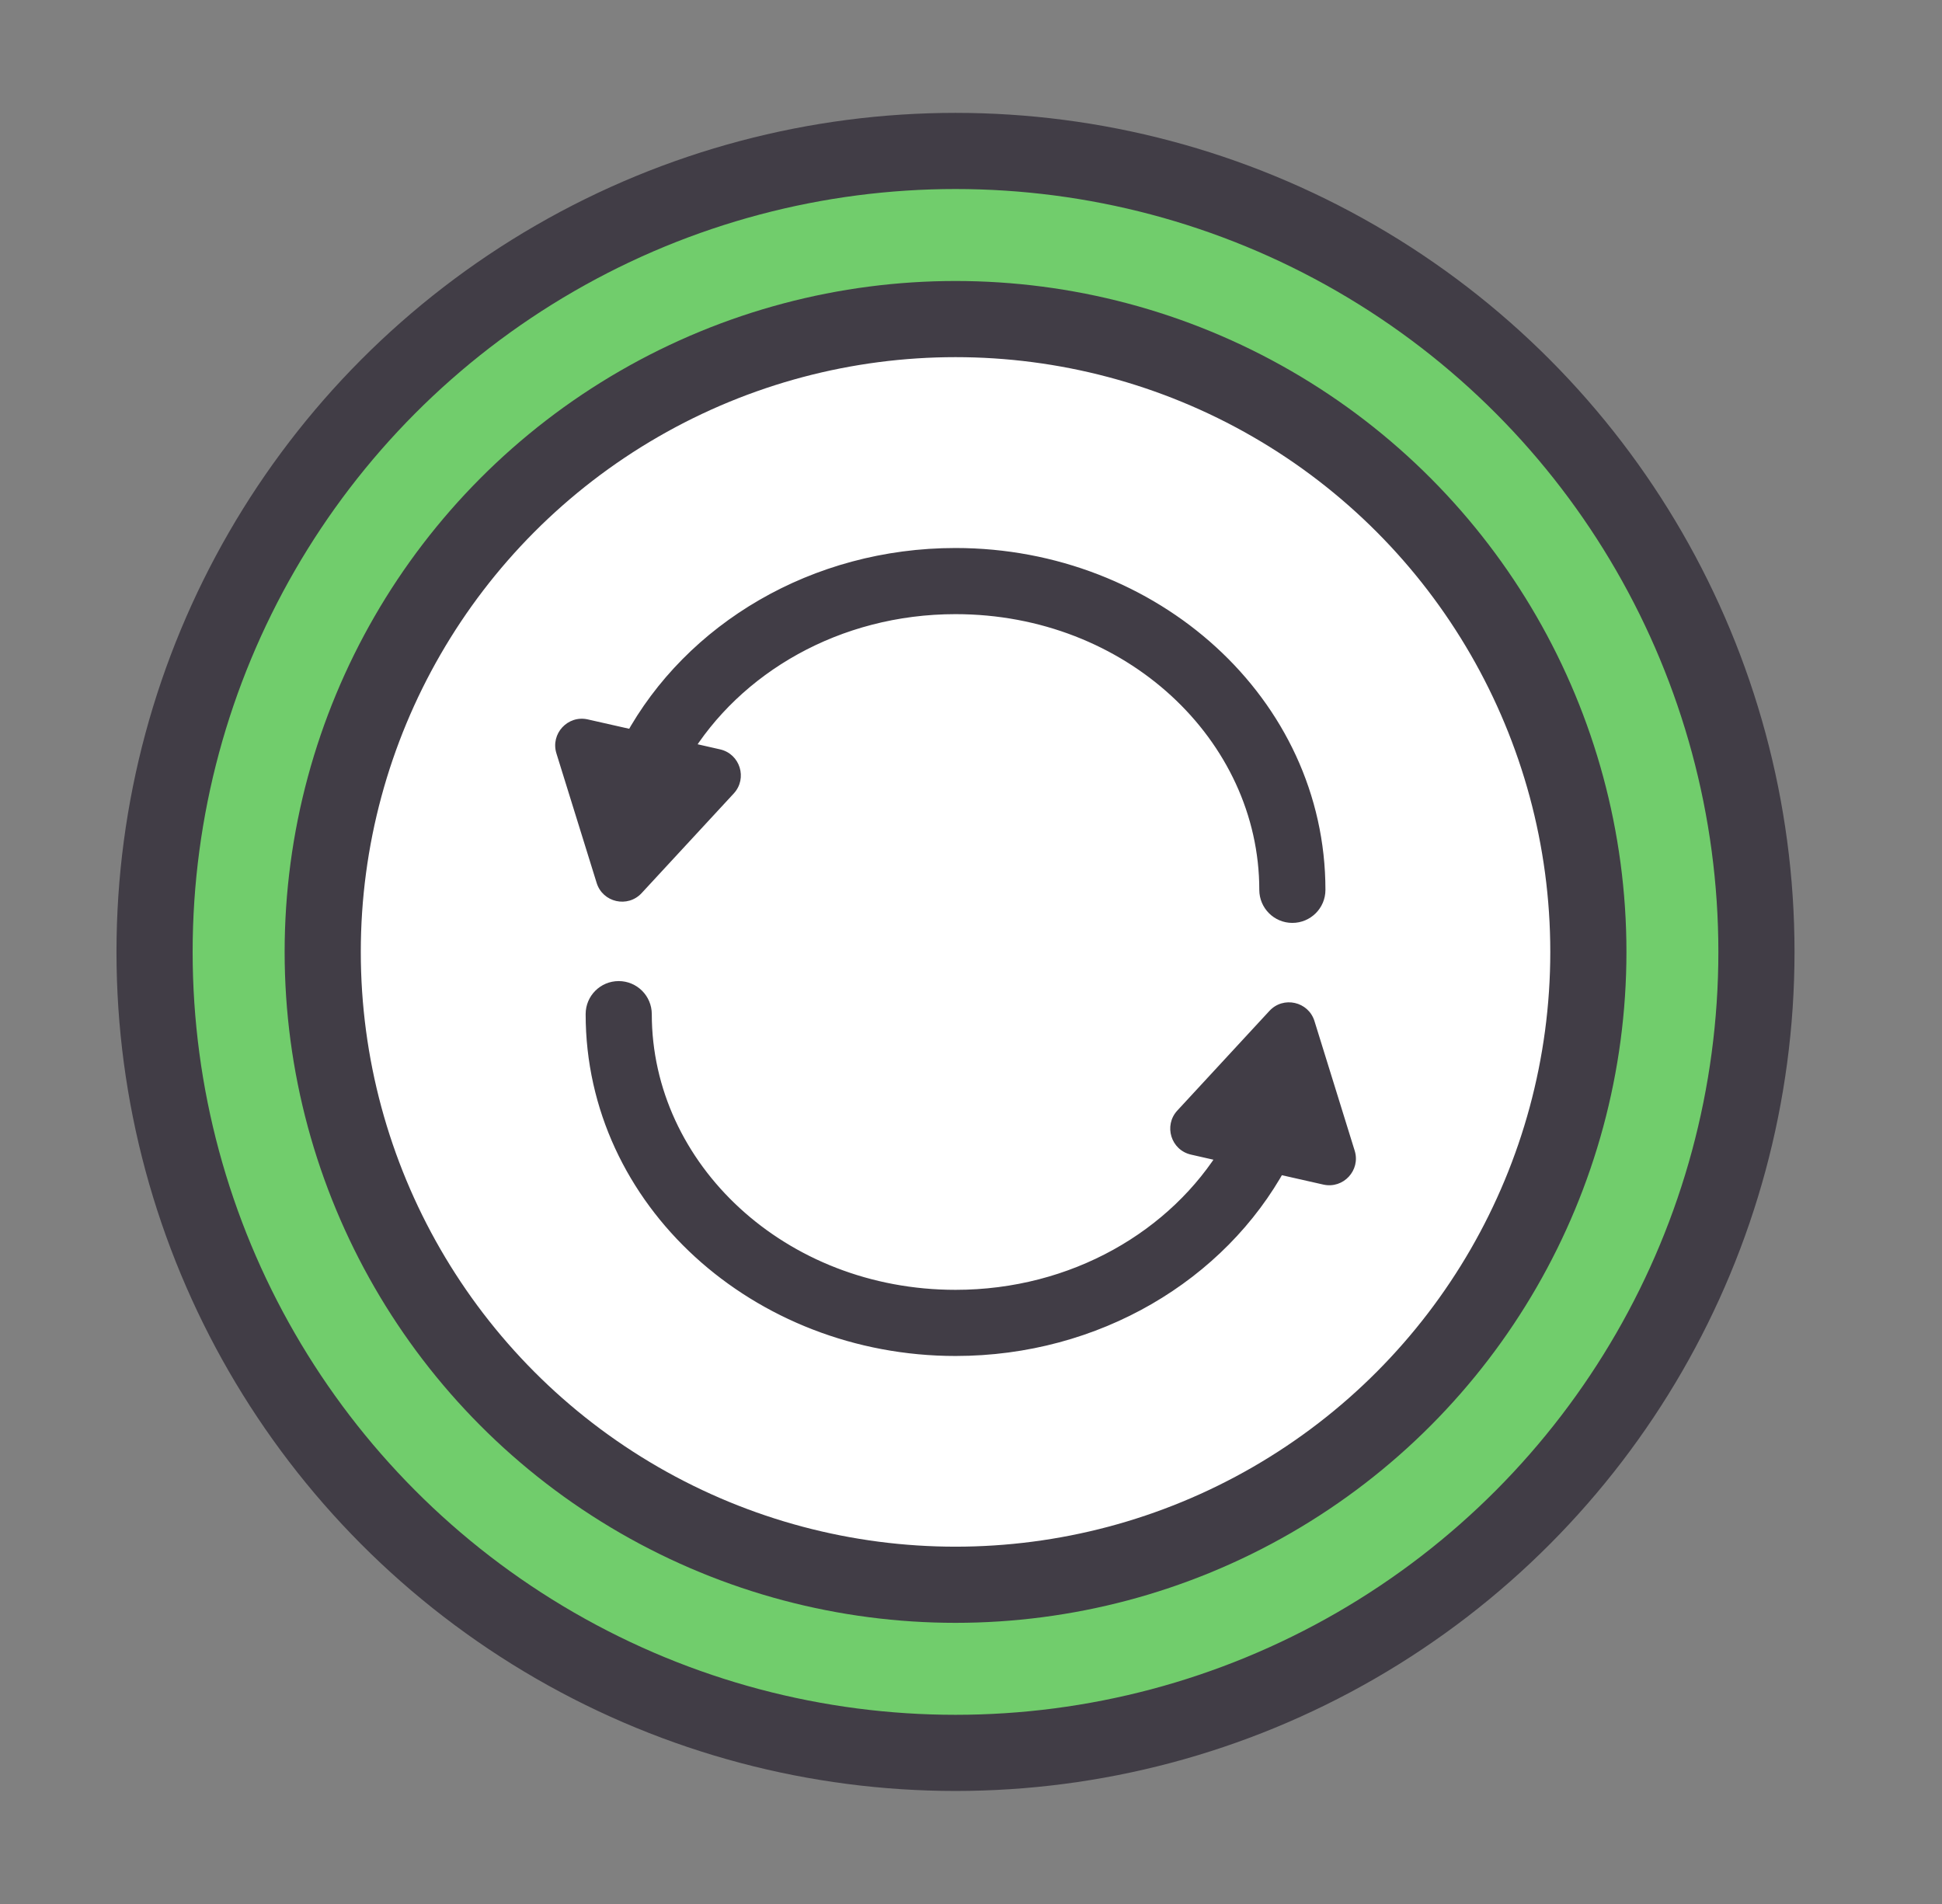 <svg width="51" height="50" viewBox="0 0 51 50" fill="none" xmlns="http://www.w3.org/2000/svg">
<rect x="0" y="0" width="51" height="50" fill="#808080" stroke="none"/>
<circle cx="25.093" cy="24.998" r="21.034" fill="#71CD6C" stroke="#413D46" stroke-width="2"/>
<circle cx="25.094" cy="24.998" r="16.619" fill="white" stroke="#413D46" stroke-width="2"/>
<path d="M16.248 26.264C16.451 26.264 16.617 26.428 16.617 26.632C16.617 30.877 20.381 34.372 25.094 34.372C28.309 34.372 31.091 32.739 32.528 30.353C32.596 30.239 32.531 30.093 32.401 30.063L31.388 29.833C31.238 29.799 31.181 29.616 31.286 29.503L33.704 26.886C33.809 26.773 33.996 26.816 34.042 26.963L35.098 30.366C35.144 30.513 35.013 30.654 34.863 30.62L33.558 30.325C33.47 30.305 33.379 30.347 33.336 30.427C31.817 33.213 28.688 35.109 25.094 35.109C20.036 35.109 15.88 31.343 15.88 26.632C15.88 26.429 16.045 26.264 16.248 26.264ZM25.094 14.891C30.151 14.891 34.308 18.657 34.308 23.368C34.308 23.572 34.143 23.736 33.939 23.736C33.736 23.736 33.571 23.572 33.571 23.368C33.571 19.123 29.806 15.628 25.094 15.628C21.879 15.628 19.097 17.261 17.661 19.647C17.592 19.761 17.657 19.907 17.787 19.937L18.8 20.167C18.95 20.201 19.007 20.384 18.902 20.497L16.484 23.114C16.38 23.227 16.192 23.184 16.146 23.037L15.09 19.634C15.044 19.487 15.175 19.346 15.325 19.38L16.63 19.675C16.718 19.695 16.809 19.653 16.853 19.573C18.37 16.787 21.499 14.891 25.094 14.891Z" fill="#413D46"/>
<path d="M16.248 26.264L16.248 25.764L16.247 25.764L16.248 26.264ZM16.617 26.632L17.117 26.632L17.117 26.631L16.617 26.632ZM25.094 34.372L25.094 34.872H25.094V34.372ZM25.094 35.109L25.094 35.609H25.094V35.109ZM15.88 26.632L15.38 26.631V26.632H15.88ZM25.094 14.891L25.094 14.391L25.094 14.391L25.094 14.891ZM34.308 23.368L34.808 23.369V23.368H34.308ZM33.939 23.736L33.939 24.236H33.939V23.736ZM33.571 23.368L33.071 23.368L33.071 23.369L33.571 23.368ZM25.094 15.628L25.094 15.128L25.094 15.128L25.094 15.628ZM16.63 19.675L16.52 20.163L16.63 19.675ZM16.853 19.573L16.413 19.334L16.853 19.573ZM15.09 19.634L14.612 19.783L15.09 19.634ZM33.558 30.325L33.448 30.813L33.558 30.325ZM33.336 30.427L32.897 30.188L33.336 30.427ZM16.484 23.114L16.117 22.774L16.484 23.114ZM35.098 30.366L34.621 30.514L35.098 30.366ZM34.863 30.62L34.974 30.132L34.863 30.62ZM18.8 20.167L18.91 19.679L18.8 20.167ZM18.902 20.497L19.27 20.837L18.902 20.497ZM33.704 26.886L33.337 26.547L33.704 26.886ZM34.042 26.963L33.565 27.111L34.042 26.963ZM17.661 19.647L17.232 19.389L17.661 19.647ZM31.388 29.833L31.278 30.321L31.388 29.833ZM31.286 29.503L31.653 29.842L31.286 29.503ZM32.528 30.353L32.099 30.095L32.528 30.353ZM32.401 30.063L32.29 30.551L32.401 30.063ZM16.248 26.264V26.764C16.176 26.764 16.117 26.706 16.117 26.632L16.617 26.632L17.117 26.631C17.116 26.151 16.726 25.764 16.248 25.764V26.264ZM16.617 26.632H16.117C16.117 31.192 20.146 34.872 25.094 34.872L25.094 34.372L25.094 33.872C20.616 33.872 17.117 30.561 17.117 26.632H16.617ZM25.094 34.372V34.872C28.477 34.872 31.425 33.154 32.956 30.611L32.528 30.353L32.099 30.095C30.757 32.325 28.14 33.872 25.094 33.872V34.372ZM32.401 30.063L32.512 29.576L31.499 29.346L31.388 29.833L31.278 30.321L32.29 30.551L32.401 30.063ZM31.286 29.503L31.653 29.842L34.071 27.226L33.704 26.886L33.337 26.547L30.919 29.163L31.286 29.503ZM34.042 26.963L33.565 27.111L34.621 30.514L35.098 30.366L35.576 30.217L34.52 26.814L34.042 26.963ZM34.863 30.62L34.974 30.132L33.669 29.837L33.558 30.325L33.448 30.813L34.753 31.108L34.863 30.62ZM33.336 30.427L32.897 30.188C31.47 32.805 28.514 34.609 25.094 34.609V35.109V35.609C28.862 35.609 32.165 33.621 33.775 30.666L33.336 30.427ZM25.094 35.109L25.094 34.609C20.27 34.609 16.38 31.026 16.38 26.632H15.88H15.38C15.38 31.66 19.802 35.609 25.094 35.609L25.094 35.109ZM15.88 26.632L16.38 26.632C16.38 26.705 16.321 26.764 16.248 26.764L16.248 26.264L16.247 25.764C15.768 25.764 15.38 26.152 15.38 26.631L15.88 26.632ZM25.094 14.891V15.391C29.918 15.391 33.808 18.974 33.808 23.368H34.308H34.808C34.808 18.34 30.385 14.391 25.094 14.391V14.891ZM34.308 23.368L33.808 23.368C33.809 23.294 33.868 23.236 33.939 23.236V23.736V24.236C34.418 24.236 34.808 23.849 34.808 23.369L34.308 23.368ZM33.939 23.736L33.94 23.236C34.013 23.236 34.071 23.296 34.071 23.368L33.571 23.368L33.071 23.369C33.072 23.847 33.459 24.236 33.939 24.236L33.939 23.736ZM33.571 23.368H34.071C34.071 18.808 30.041 15.128 25.094 15.128V15.628V16.128C29.571 16.128 33.071 19.439 33.071 23.368H33.571ZM25.094 15.628L25.094 15.128C21.71 15.128 18.763 16.847 17.232 19.389L17.661 19.647L18.089 19.905C19.431 17.675 22.047 16.128 25.094 16.128L25.094 15.628ZM17.787 19.937L17.677 20.424L18.689 20.654L18.8 20.167L18.91 19.679L17.898 19.449L17.787 19.937ZM18.902 20.497L18.535 20.158L16.117 22.774L16.484 23.114L16.851 23.453L19.27 20.837L18.902 20.497ZM16.146 23.037L16.624 22.889L15.567 19.486L15.09 19.634L14.612 19.783L15.669 23.186L16.146 23.037ZM15.325 19.38L15.215 19.868L16.52 20.163L16.63 19.675L16.74 19.187L15.435 18.892L15.325 19.38ZM16.853 19.573L17.292 19.812C18.718 17.195 21.674 15.391 25.094 15.391L25.094 14.891L25.094 14.391C21.325 14.391 18.023 16.379 16.413 19.334L16.853 19.573ZM16.63 19.675L16.52 20.163C16.832 20.233 17.144 20.083 17.292 19.812L16.853 19.573L16.413 19.334C16.474 19.222 16.605 19.157 16.74 19.187L16.63 19.675ZM15.09 19.634L15.567 19.486C15.636 19.707 15.44 19.919 15.215 19.868L15.325 19.38L15.435 18.892C14.91 18.774 14.453 19.268 14.612 19.783L15.09 19.634ZM33.558 30.325L33.669 29.837C33.356 29.767 33.044 29.917 32.897 30.188L33.336 30.427L33.775 30.666C33.714 30.778 33.583 30.843 33.448 30.813L33.558 30.325ZM16.484 23.114L16.117 22.774C16.274 22.605 16.555 22.669 16.624 22.889L16.146 23.037L15.669 23.186C15.828 23.7 16.485 23.849 16.851 23.453L16.484 23.114ZM35.098 30.366L34.621 30.514C34.552 30.293 34.748 30.081 34.974 30.132L34.863 30.62L34.753 31.108C35.279 31.226 35.736 30.732 35.576 30.217L35.098 30.366ZM18.8 20.167L18.689 20.654C18.464 20.603 18.379 20.328 18.535 20.158L18.902 20.497L19.27 20.837C19.635 20.441 19.436 19.798 18.91 19.679L18.8 20.167ZM33.704 26.886L34.071 27.226C33.914 27.395 33.633 27.331 33.565 27.111L34.042 26.963L34.52 26.814C34.36 26.3 33.703 26.151 33.337 26.547L33.704 26.886ZM17.661 19.647L17.232 19.389C16.981 19.807 17.227 20.323 17.677 20.424L17.787 19.937L17.898 19.449C18.087 19.492 18.203 19.716 18.089 19.905L17.661 19.647ZM31.388 29.833L31.499 29.346C31.724 29.397 31.809 29.672 31.653 29.842L31.286 29.503L30.919 29.163C30.553 29.559 30.752 30.202 31.278 30.321L31.388 29.833ZM32.528 30.353L32.956 30.611C33.207 30.193 32.961 29.677 32.512 29.576L32.401 30.063L32.29 30.551C32.101 30.508 31.985 30.284 32.099 30.095L32.528 30.353Z" fill="#413D46"/>
</svg>
